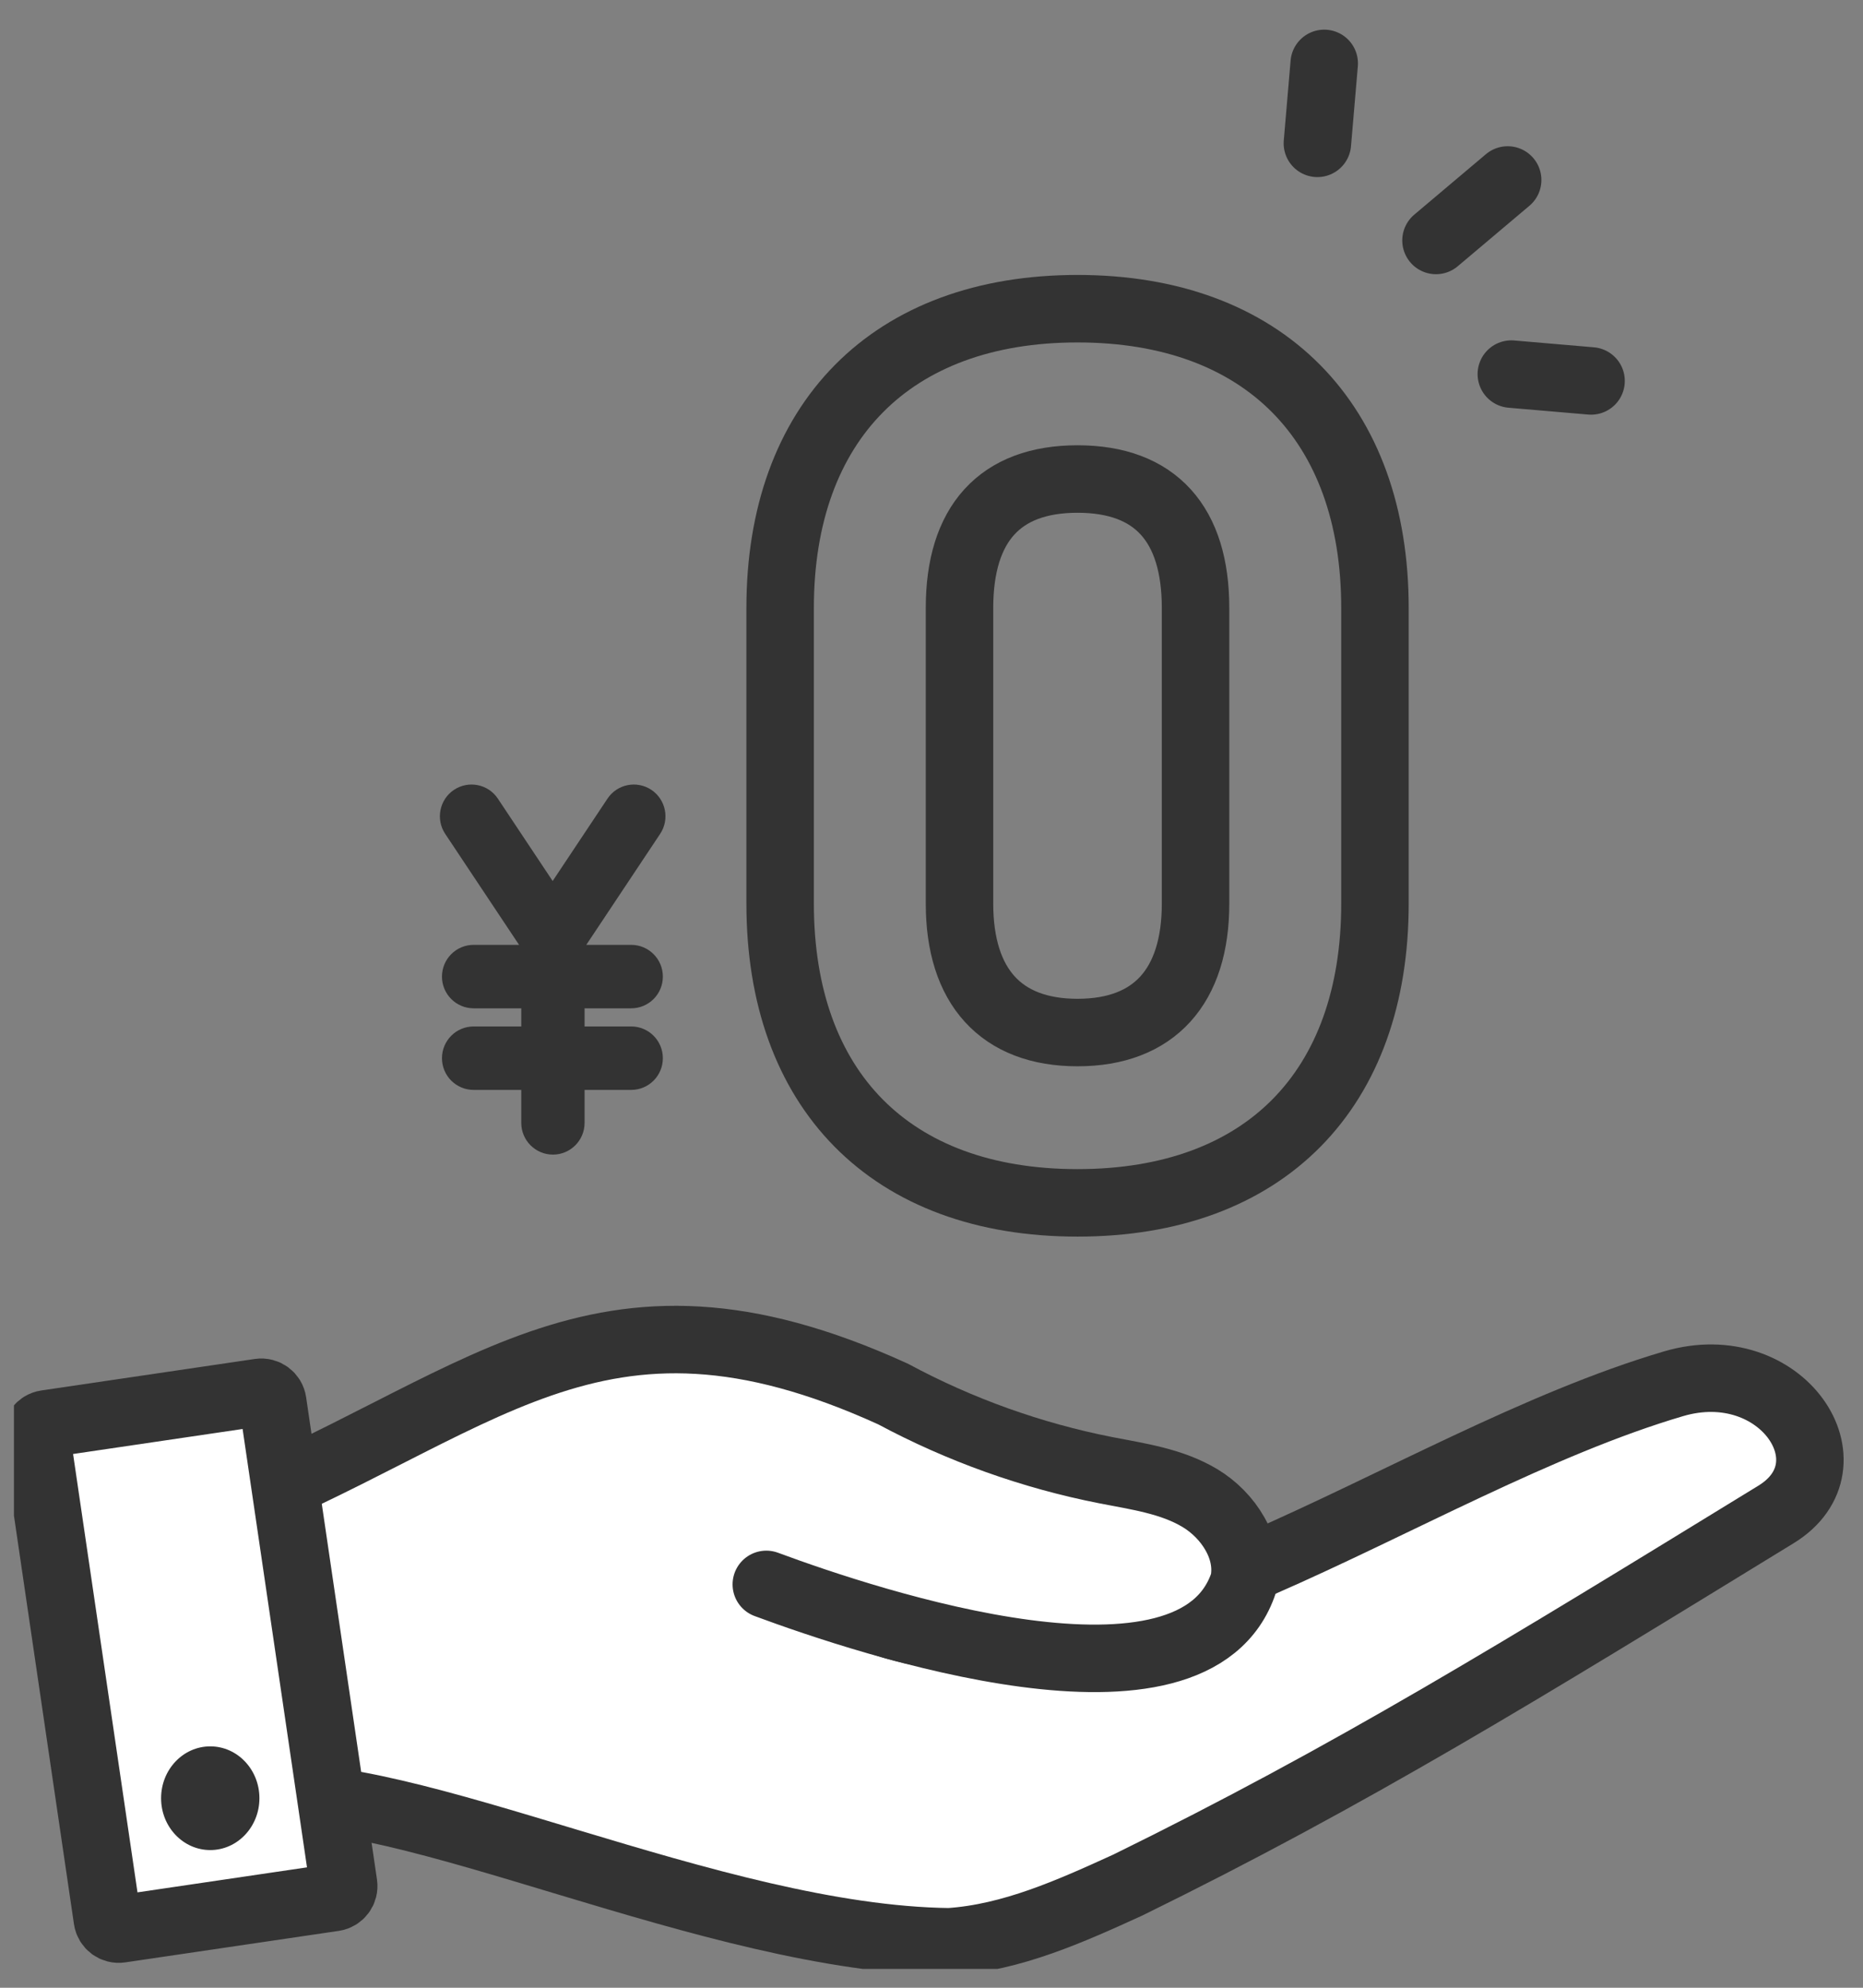 <svg width="60" height="64" viewBox="0 0 60 64" fill="none" xmlns="http://www.w3.org/2000/svg">
<rect x="0" y="0" width="60" height="64" fill="#808080" stroke="none"/>
<g clip-path="url(#clip0_287_1592)">
<path d="M53.899 45.122C49.404 46.447 44.659 49.182 40.098 51.124C40.101 50.18 39.449 49.285 38.645 48.803C37.729 48.254 36.648 48.108 35.608 47.904C33.227 47.436 30.914 46.608 28.764 45.455C19.082 41.039 15.541 45.927 6.624 49.446L8.25 58.475C13.036 57.922 22.927 63.001 30.573 63.089C32.59 62.955 34.48 62.102 36.32 61.263C43.494 57.746 48.928 54.397 57.196 49.331C59.797 47.737 57.377 44.097 53.899 45.122Z" fill="white"/>
<path d="M28.186 52.14C35.609 54.928 45.221 47.111 53.9 44.553C57.378 43.528 59.798 47.168 57.198 48.761C48.93 53.828 43.495 57.176 36.321 60.694C34.482 61.533 32.591 62.386 30.575 62.52C22.928 62.432 13.037 57.353 8.251 57.905" stroke="#333333" stroke-width="2.173" stroke-miterlimit="10" stroke-linecap="round"/>
<path d="M6.624 48.877C15.541 45.357 19.082 40.47 28.764 44.885C30.914 46.039 33.227 46.867 35.608 47.335C36.648 47.539 37.729 47.685 38.645 48.234C39.56 48.783 40.279 49.868 40.057 50.95C38.487 55.733 27.979 52.236 24.68 51.013L6.624 48.877Z" fill="white"/>
<path d="M6.624 48.877C15.541 45.357 19.082 40.47 28.764 44.885C30.914 46.039 33.227 46.867 35.608 47.335C36.648 47.539 37.729 47.685 38.645 48.234C39.56 48.783 40.279 49.868 40.057 50.95C38.487 55.733 27.979 52.236 24.68 51.013" stroke="#333333" stroke-width="2.173" stroke-miterlimit="10" stroke-linecap="round"/>
<path d="M8.363 44.83L1.488 45.844C1.285 45.874 1.145 46.063 1.175 46.266L3.457 61.795C3.487 61.998 3.675 62.138 3.878 62.108L10.753 61.094C10.956 61.064 11.096 60.876 11.066 60.672L8.784 45.144C8.754 44.941 8.566 44.8 8.363 44.83Z" fill="white" stroke="#333333" stroke-width="2.173" stroke-linecap="round" stroke-linejoin="round"/>
<path d="M6.772 59.567C7.646 59.567 8.355 58.819 8.355 57.898C8.355 56.976 7.646 56.228 6.772 56.228C5.897 56.228 5.188 56.976 5.188 57.898C5.188 58.819 5.897 59.567 6.772 59.567Z" fill="#333333"/>
<path d="M48.556 5.795L46.248 7.742" stroke="#333333" stroke-width="2.173" stroke-miterlimit="10" stroke-linecap="round"/>
<path d="M48.674 12.045L51.242 12.265" stroke="#333333" stroke-width="2.173" stroke-miterlimit="10" stroke-linecap="round"/>
<path d="M42.428 4.615L42.648 2.041" stroke="#333333" stroke-width="2.173" stroke-miterlimit="10" stroke-linecap="round"/>
<path d="M20.329 32.465C20.892 32.465 21.348 32.008 21.348 31.444C21.348 30.879 20.892 30.422 20.329 30.422H18.882L21.261 26.848C21.573 26.379 21.446 25.744 20.978 25.431C20.509 25.119 19.876 25.245 19.564 25.715L17.799 28.366L16.035 25.715C15.723 25.245 15.09 25.119 14.621 25.431C14.153 25.744 14.026 26.379 14.338 26.848L16.717 30.422H15.254C14.69 30.422 14.234 30.879 14.234 31.444C14.234 32.008 14.69 32.465 15.254 32.465H16.788V33.049H15.254C14.69 33.049 14.234 33.507 14.234 34.071C14.234 34.635 14.69 35.092 15.254 35.092H16.788V36.154C16.788 36.718 17.245 37.175 17.808 37.175C18.371 37.175 18.827 36.718 18.827 36.154V35.092H20.329C20.892 35.092 21.348 34.635 21.348 34.071C21.348 33.507 20.892 33.049 20.329 33.049H18.827V32.465H20.329Z" fill="#333333"/>
<path d="M25.125 29.094V19.574C25.125 13.595 28.698 9.939 34.703 9.939C40.709 9.939 44.282 13.595 44.282 19.574V29.094C44.282 35.073 40.747 38.729 34.703 38.729C28.66 38.729 25.125 35.073 25.125 29.094ZM34.703 33.245C37.174 33.245 38.504 31.76 38.504 29.094V19.574C38.504 16.87 37.212 15.423 34.703 15.423C32.195 15.423 30.902 16.87 30.902 19.574V29.094C30.902 31.76 32.233 33.245 34.703 33.245Z" stroke="#333333" stroke-width="2.173" stroke-miterlimit="10"/>
</g>
<defs>
<clipPath id="clip0_287_1592">
<rect width="59.101" height="62.459" fill="white" transform="translate(0.449 0.935)"/>
</clipPath>
</defs>
</svg>
